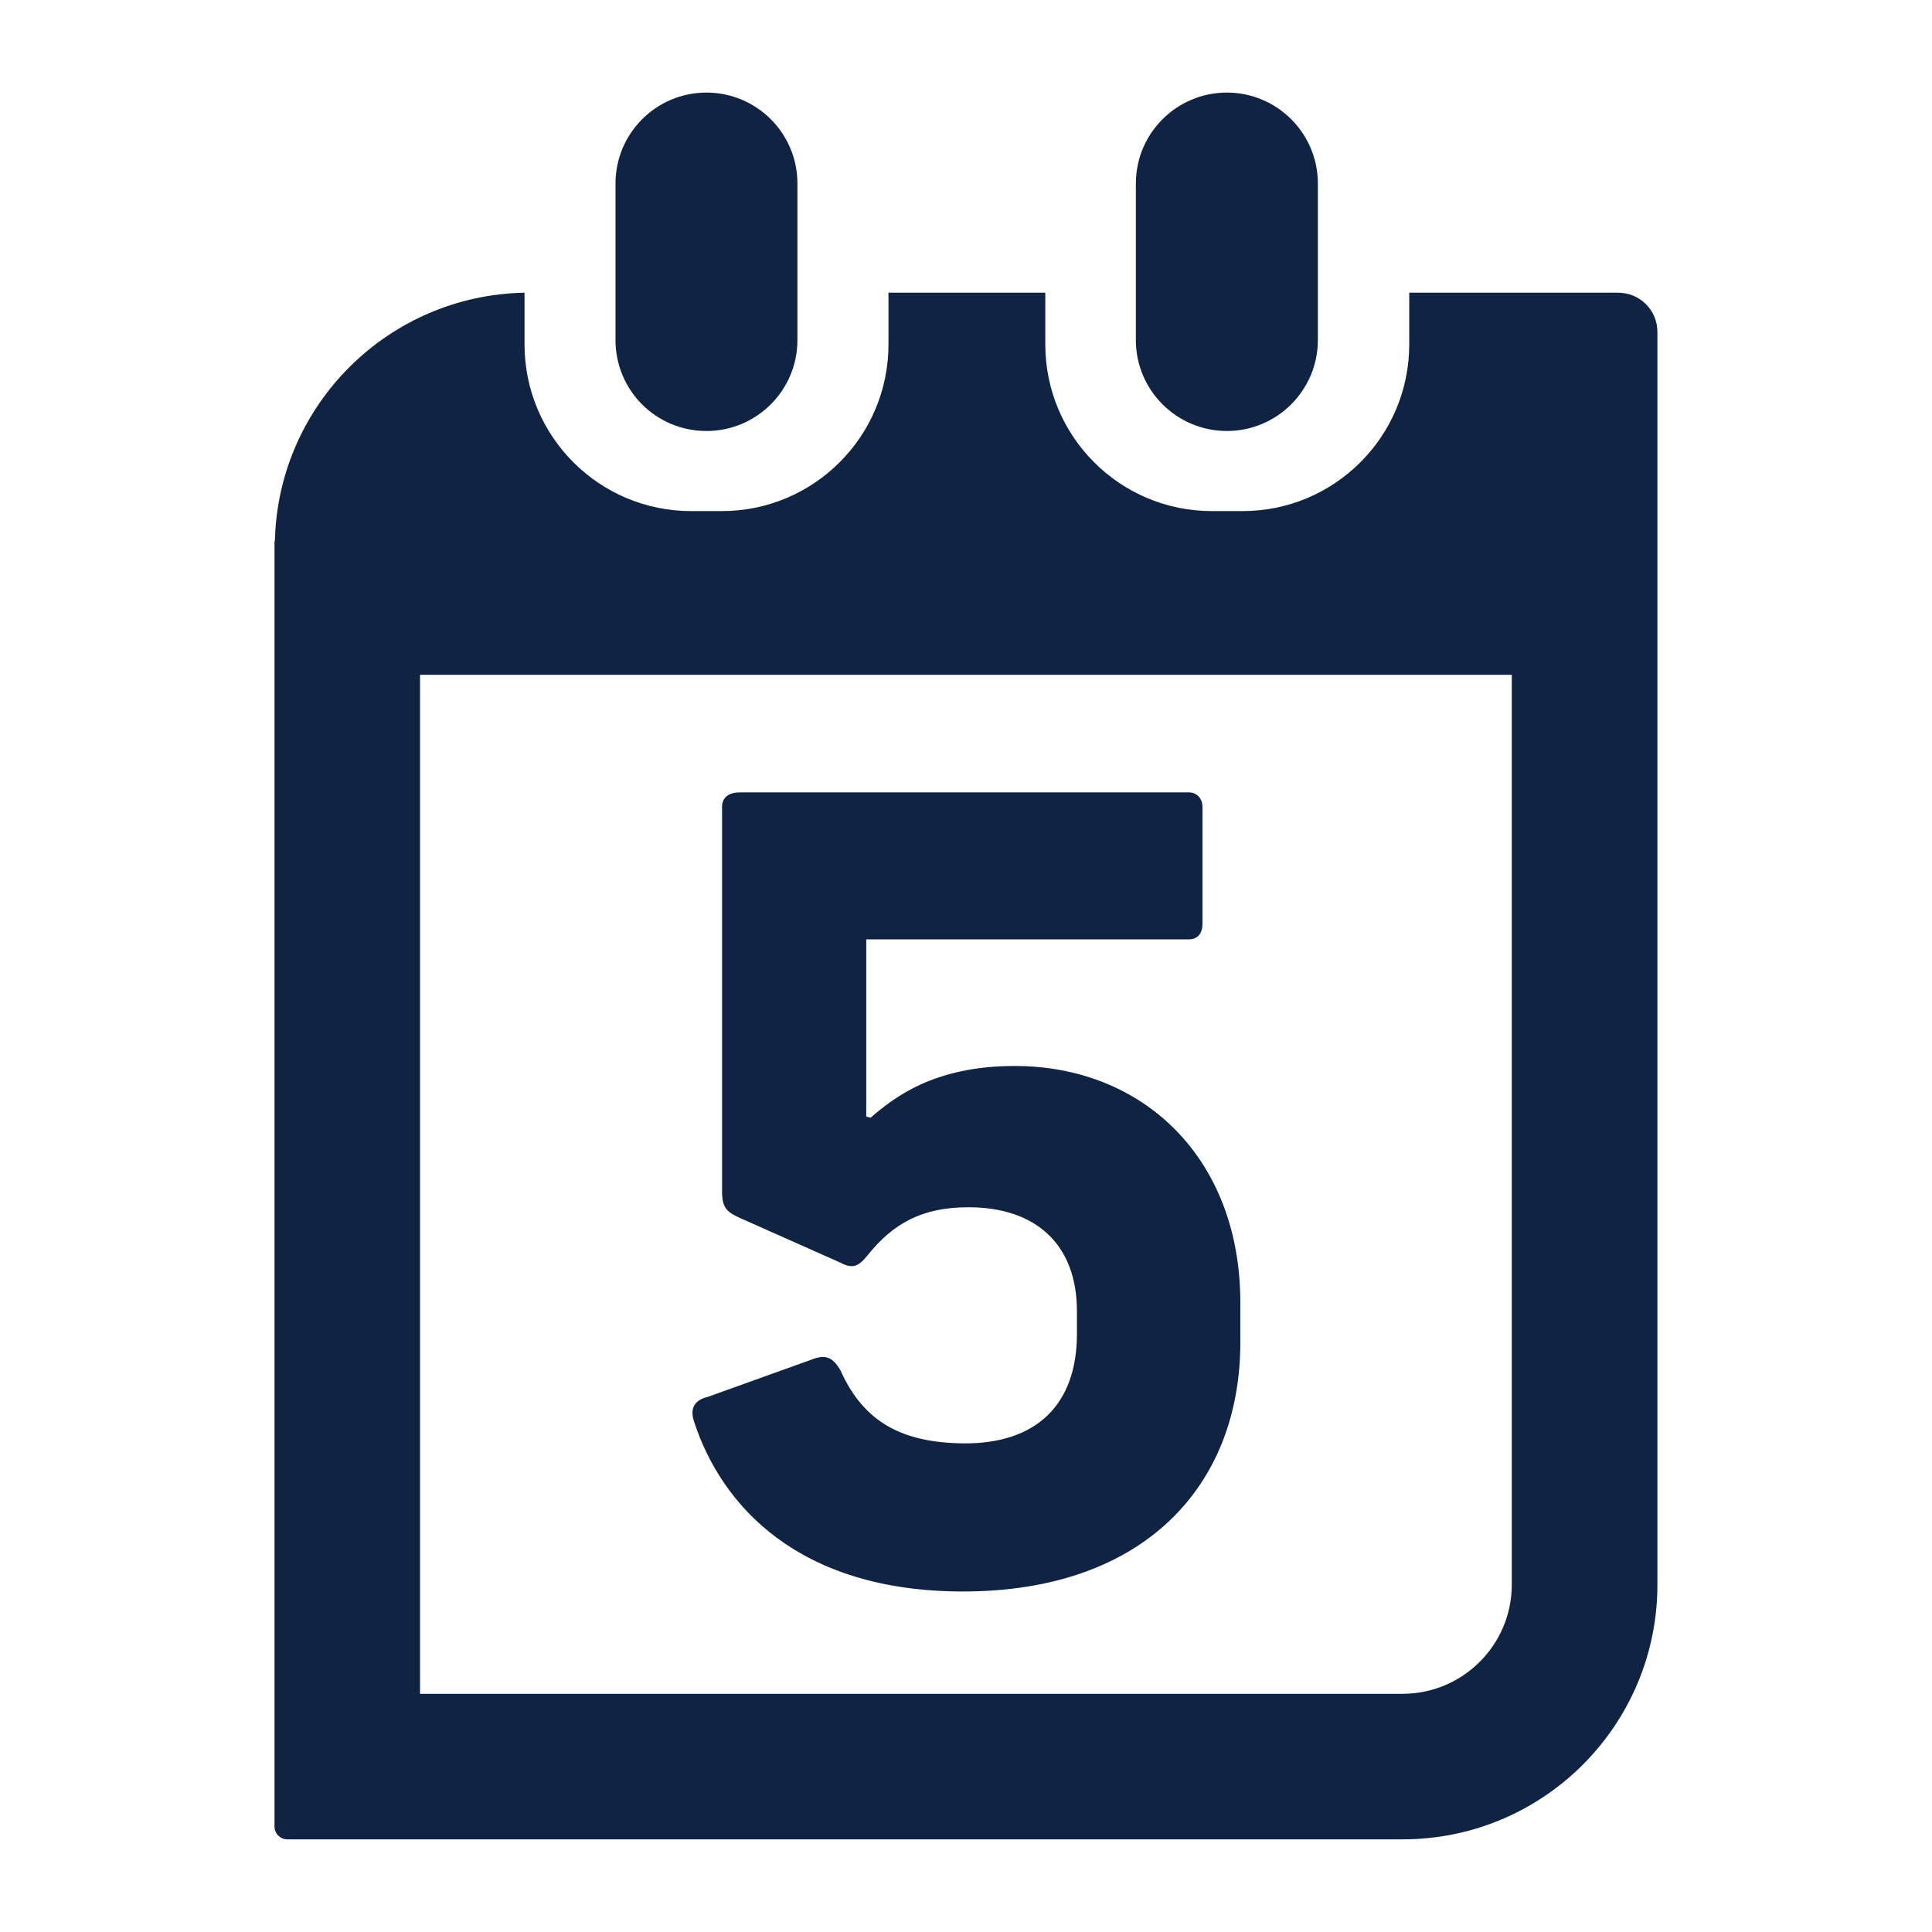 <svg width="24" height="24" viewBox="0 0 24 24" fill="none" xmlns="http://www.w3.org/2000/svg">
<path d="M11.963 19.77C14.219 19.77 15.408 18.45 15.408 16.674V16.181C15.408 14.391 14.205 13.242 12.605 13.242C11.588 13.242 11.095 13.645 10.815 13.884L10.761 13.871V11.669H14.766C14.874 11.669 14.938 11.602 14.938 11.47V10.028C14.938 9.92 14.87 9.843 14.766 9.843H9.196C9.061 9.843 8.957 9.897 8.97 10.056V14.811C8.97 15.024 9.052 15.064 9.196 15.132L10.426 15.679C10.584 15.761 10.652 15.747 10.774 15.598C11.095 15.195 11.457 14.997 12.031 14.997C12.858 14.997 13.378 15.449 13.378 16.29V16.57C13.378 17.451 12.872 17.944 11.95 17.93C11.217 17.917 10.733 17.677 10.44 17.022C10.345 16.859 10.254 16.823 10.091 16.886L8.794 17.352C8.622 17.392 8.568 17.501 8.622 17.659C8.961 18.703 9.92 19.77 11.963 19.77Z" fill="#112342"/>
<path d="M8.776 5.354C9.4 5.354 9.906 4.848 9.906 4.224V2.28C9.906 1.656 9.4 1.15 8.776 1.15C8.152 1.15 7.646 1.656 7.646 2.28V4.224C7.646 4.848 8.148 5.354 8.776 5.354Z" fill="#112342"/>
<path fill-rule="evenodd" clip-rule="evenodd" d="M17.506 3.636H20.1C20.372 3.636 20.589 3.853 20.589 4.124V6.733V7.895V19.685C20.589 21.43 19.174 22.849 17.424 22.849H3.568C3.482 22.849 3.41 22.777 3.41 22.691V7.895V6.796V6.733C3.41 6.728 3.411 6.725 3.412 6.722C3.414 6.718 3.415 6.715 3.415 6.71C3.46 5.024 4.825 3.668 6.516 3.636V4.278C6.516 5.422 7.443 6.349 8.586 6.349H8.966C10.11 6.349 11.037 5.422 11.037 4.278V3.636H12.985V4.278C12.985 5.422 13.912 6.349 15.055 6.349H15.435C16.579 6.349 17.506 5.422 17.506 4.278V3.636ZM17.424 21.041C18.17 21.041 18.78 20.435 18.78 19.684V8.383H5.218V21.041H17.424Z" fill="#112342"/>
<path d="M15.241 5.354C15.864 5.354 16.371 4.848 16.371 4.224V2.28C16.371 1.656 15.864 1.15 15.241 1.15C14.617 1.15 14.11 1.656 14.11 2.28V4.224C14.11 4.848 14.617 5.354 15.241 5.354Z" fill="#112342"/>
</svg>
